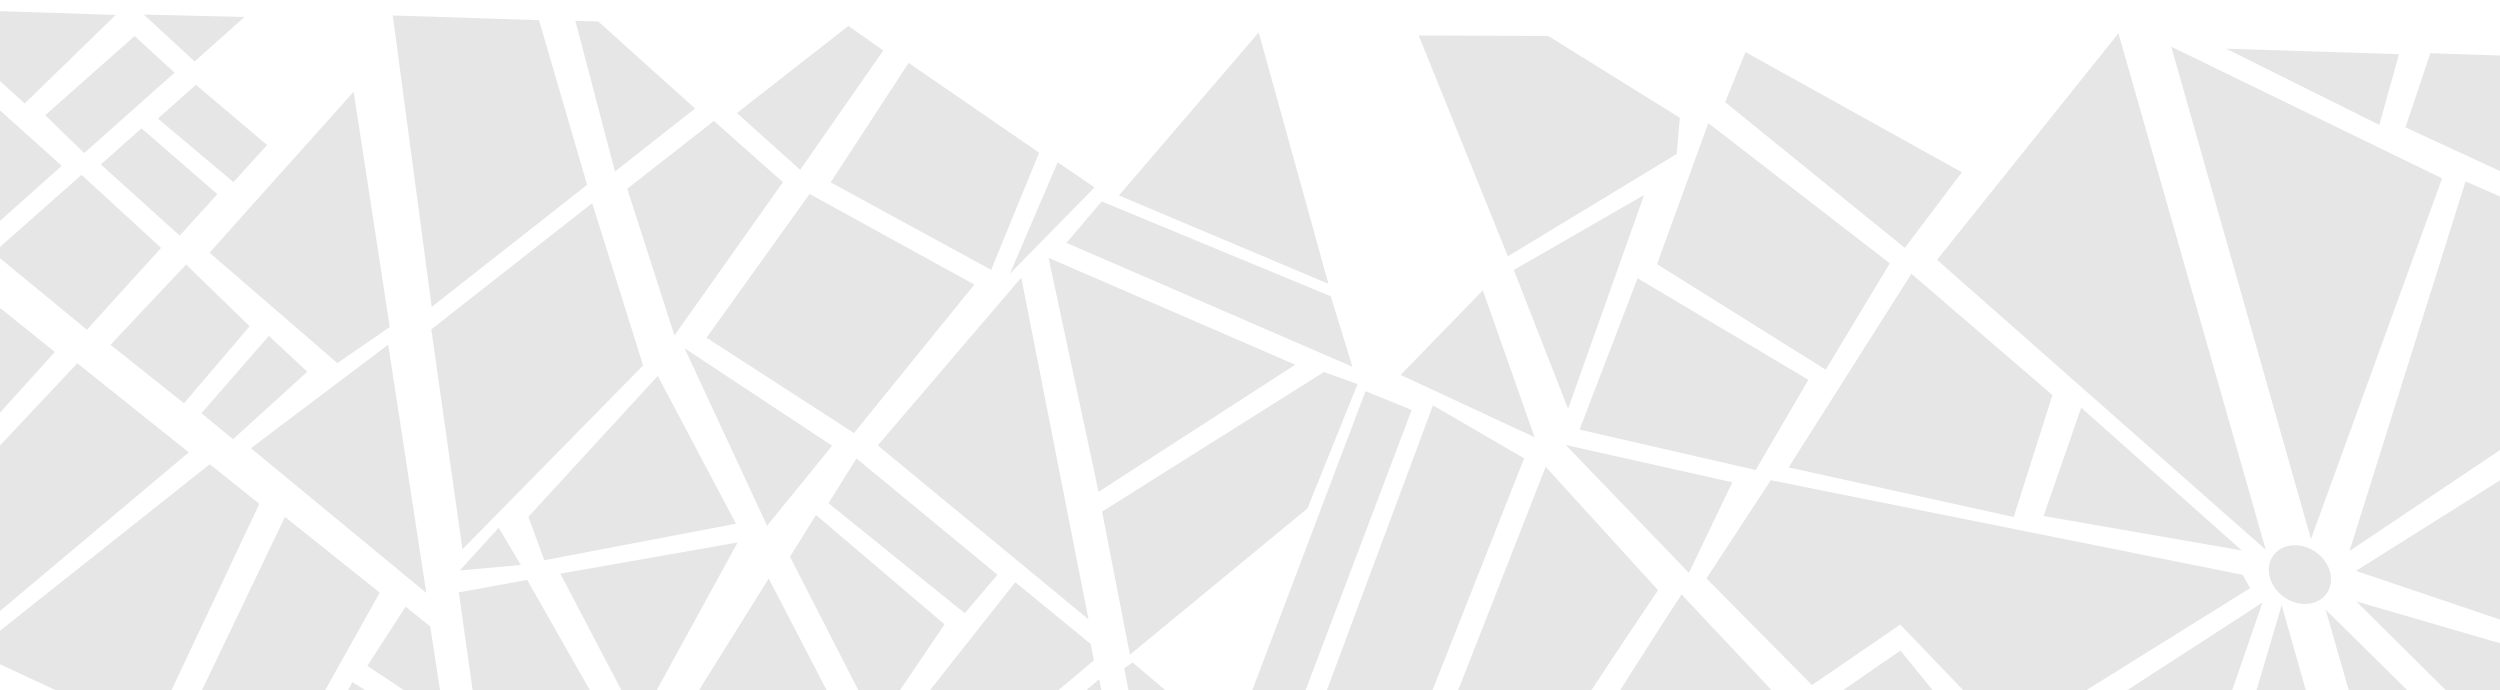 <svg width="1384" height="382" viewBox="0 0 1384 382" fill="none" xmlns="http://www.w3.org/2000/svg">
<path d="M799.057 590.341L1041.52 446.634L930.897 329.074C930.897 329.074 843.457 462.577 822.137 511.524C814.048 530.157 799.057 590.341 799.057 590.341Z" fill="black" fill-opacity="0.1"/>
<path d="M783.375 571.944L743.606 544.55L855.691 258.43L917.916 326.748C917.916 326.748 844.514 434.869 824.344 473.543C812.083 497.068 783.375 571.944 783.375 571.944Z" fill="black" fill-opacity="0.1"/>
<path d="M1202.06 479.795L1252.51 333.554L1143.93 403.933L1202.06 479.795Z" fill="black" fill-opacity="0.1"/>
<path d="M1112.3 408.647L1245.68 325.594L1241.54 318.249L980.317 265.844L944.686 320.211L1003.1 379.247L1051.96 345.764L1112.3 408.647Z" fill="black" fill-opacity="0.1"/>
<path d="M1059.57 440.073L1095.95 413.854L1052.06 360.147L1010.5 388.846L1059.57 440.073Z" fill="black" fill-opacity="0.1"/>
<path d="M990.146 258.772L1058.16 151.545L1136.23 218.708L1114.79 286.231L990.146 258.772Z" fill="black" fill-opacity="0.1"/>
<path d="M1241.11 304.756L1152.14 225.684L1131.33 285.674L1241.11 304.756Z" fill="black" fill-opacity="0.1"/>
<path d="M1218.55 486.072L1290.68 543.184L1321.69 541.59L1263.13 334.976L1218.55 486.072Z" fill="black" fill-opacity="0.1"/>
<path d="M1410.42 438.06L1429.09 395.288L1425.42 368.183L1304.43 332.913L1410.42 438.06Z" fill="black" fill-opacity="0.1"/>
<path d="M1425.81 357.097L1411.13 248.825L1304.23 316.044L1425.81 357.097Z" fill="black" fill-opacity="0.1"/>
<path d="M1300.69 305.026L1406.7 233.952L1390.4 111.6L1364.92 100.389L1300.69 305.026Z" fill="black" fill-opacity="0.1"/>
<path d="M1279.35 298.403L1351.93 98.728L1202.01 25.86L1279.35 298.403Z" fill="black" fill-opacity="0.1"/>
<path d="M1254.3 304.338L1172.78 18.427L1072.34 143.844L1254.3 304.338Z" fill="black" fill-opacity="0.1"/>
<path d="M1394.06 99.366L1384.79 30.755L1345.44 29.449L1331.68 70.508L1394.06 99.366Z" fill="black" fill-opacity="0.1"/>
<path d="M1317.18 69.139L1328.1 29.998L1232.36 26.952L1317.18 69.139Z" fill="black" fill-opacity="0.1"/>
<path d="M959.015 267.001L866.794 246.364L934.973 317.131L959.015 267.001Z" fill="black" fill-opacity="0.1"/>
<path d="M971.935 260.193L1001.13 210.266L906.552 154.039L874.443 237.836L971.935 260.193Z" fill="black" fill-opacity="0.1"/>
<path d="M917.313 146.239L945.75 68.177L1046.19 145.789L1010.72 204.652L917.313 146.239Z" fill="black" fill-opacity="0.1"/>
<path d="M1054.49 137.235L1086.09 95.374L966.314 28.851L955.047 56.567L1054.49 137.235Z" fill="black" fill-opacity="0.1"/>
<path d="M834.757 141.879L928.241 85.242L929.953 65.202L857.112 19.912L785.387 19.62L834.757 141.879Z" fill="black" fill-opacity="0.1"/>
<path d="M868.091 226.284L910.185 107.94L838.039 149.463L868.091 226.284Z" fill="black" fill-opacity="0.1"/>
<path d="M849.559 242.069L820.897 160.734L775.377 207.553L849.559 242.069Z" fill="black" fill-opacity="0.1"/>
<path d="M735.418 157.125L696.822 17.938L619.421 108.193L735.418 157.125Z" fill="black" fill-opacity="0.1"/>
<path d="M459.832 100.962L548.711 149.376L575.256 84.538L503.012 34.827L459.832 100.962Z" fill="black" fill-opacity="0.1"/>
<path d="M442.984 94.023L407.949 62.564L469.697 14.349L488.97 27.97L442.984 94.023Z" fill="black" fill-opacity="0.1"/>
<path d="M318.514 11.489L340.446 94.949L384.807 60.061L331.198 11.905L318.514 11.489Z" fill="black" fill-opacity="0.1"/>
<path d="M373.371 185.715L433.432 100.841L395.202 66.963L347.232 104.492L373.371 185.715Z" fill="black" fill-opacity="0.1"/>
<path d="M472.76 239.765L539.39 157.533L448.193 107.382L391.122 186.945L472.76 239.765Z" fill="black" fill-opacity="0.1"/>
<path d="M1383.9 432.696L1311.33 420.699L1287.43 337.431L1383.9 432.696Z" fill="black" fill-opacity="0.1"/>
<path d="M608.162 272.279L717.041 201.901L580.47 142.739L608.162 272.279Z" fill="black" fill-opacity="0.1"/>
<path d="M602.605 342.882L565.374 153.69L485.913 246.588L602.605 342.882Z" fill="black" fill-opacity="0.1"/>
<path d="M424.662 291.069L460.66 246.764L378.99 192.789L424.662 291.069Z" fill="black" fill-opacity="0.1"/>
<path d="M364.136 208.117L292.503 286.08L301.297 310.143L407.42 289.923L364.136 208.117Z" fill="black" fill-opacity="0.1"/>
<path d="M353.551 400.352L408.351 300.289L310.184 317.566L353.551 400.352Z" fill="black" fill-opacity="0.1"/>
<path d="M373.954 402.895L470.082 406.11L425.562 320.255L373.954 402.895Z" fill="black" fill-opacity="0.1"/>
<path d="M485.103 401.48L522.911 345.635L451.743 285.085L437.319 308.205L485.103 401.48Z" fill="black" fill-opacity="0.1"/>
<path d="M610.099 283.229L625.52 362.445L723.809 281.474L751.537 212.637L732.948 205.948L610.099 283.229Z" fill="black" fill-opacity="0.1"/>
<path d="M641.781 471.867L622.382 369.97L626.977 366.72L670.795 403.848L641.781 471.867Z" fill="black" fill-opacity="0.1"/>
<path d="M768.556 444.03L720.433 420.015L793.291 224.407L843.762 253.726L768.556 444.03Z" fill="black" fill-opacity="0.1"/>
<path d="M712.096 410.301L781.516 226.966L755.948 216.557L686.529 399.892L712.096 410.301Z" fill="black" fill-opacity="0.1"/>
<path d="M609.904 111.509L590.378 134.451L748.719 203.04L736.723 164.028L609.904 111.509Z" fill="black" fill-opacity="0.1"/>
<path d="M325.781 442.074L342.898 410.802L291.824 321.016L254.001 327.936L264.594 403.082L325.781 442.074Z" fill="black" fill-opacity="0.1"/>
<path d="M276.082 292.17L254.541 315.785L288.339 312.797L276.082 292.17Z" fill="black" fill-opacity="0.1"/>
<path d="M562.072 322.302L494.642 407.626L500.889 420.816L538.181 422.064L605.613 365.565L603.802 356.49L562.072 322.302Z" fill="black" fill-opacity="0.1"/>
<path d="M608.48 376.02L549.378 426.33L619.055 428.884L608.48 376.02Z" fill="black" fill-opacity="0.1"/>
<path d="M474.135 253.807L458.65 278.586L534.091 339.49L552.204 318.18L474.135 253.807Z" fill="black" fill-opacity="0.1"/>
<path d="M356.021 202.302L327.845 112.466L238.768 182.337L256.016 304.11L356.021 202.302Z" fill="black" fill-opacity="0.1"/>
<path d="M325.033 102.318L238.987 169.915L217.435 8.564L298.388 11.168L325.033 102.318Z" fill="black" fill-opacity="0.1"/>
<path d="M256.27 479.267L245.431 409.161L195.073 377.627L164.069 436.397L256.27 479.267Z" fill="black" fill-opacity="0.1"/>
<path d="M245.871 396.839L238.18 346.813L224.547 335.895L203.35 368.639L245.871 396.839Z" fill="black" fill-opacity="0.1"/>
<path d="M151.146 433.682L210.234 328.069L157.752 286.141L98.761 409.312L151.146 433.682Z" fill="black" fill-opacity="0.1"/>
<path d="M83.404 406.51L143.59 278.916L116.128 256.999L-14.762 360.878L83.404 406.51Z" fill="black" fill-opacity="0.1"/>
<path d="M104.529 250.428L42.8 201.117L-35.029 283.835L-23.947 358.383L104.529 250.428Z" fill="black" fill-opacity="0.1"/>
<path d="M30.377 194.826L-36.465 268.864L-55.465 126.024L30.377 194.826Z" fill="black" fill-opacity="0.1"/>
<path d="M235.996 328.236L214.919 190.803L138.904 248.125L235.996 328.236Z" fill="black" fill-opacity="0.1"/>
<path d="M186.76 201.012L215.77 181.036L195.787 50.766L115.985 139.887L186.76 201.012Z" fill="black" fill-opacity="0.1"/>
<path d="M-13.951 134.729L34.167 91.788L-63.53 4.072L-69.019 3.892L-55.803 100.232L-13.951 134.729Z" fill="black" fill-opacity="0.1"/>
<path d="M-3.673 139.944L45.132 96.782L89.176 137.234L48.116 182.535L-3.673 139.944Z" fill="black" fill-opacity="0.1"/>
<path d="M103.015 146.447L61.18 190.871L101.854 223.261L138.197 180.606L103.015 146.447Z" fill="black" fill-opacity="0.1"/>
<path d="M148.848 185.957L111.5 228.753L129.009 243.143L170.121 205.784L148.848 185.957Z" fill="black" fill-opacity="0.1"/>
<path d="M13.654 57.286L64.082 8.262L-44.166 4.764L13.654 57.286Z" fill="black" fill-opacity="0.1"/>
<path d="M107.776 34.031L135.311 9.418L79.538 8.056L107.776 34.031Z" fill="black" fill-opacity="0.1"/>
<path d="M129.232 100.813L147.868 80.274L108.44 46.936L87.394 65.639L129.232 100.813Z" fill="black" fill-opacity="0.1"/>
<path d="M120.312 107.491L78.338 71.043L55.831 91.032L99.496 130.443L120.312 107.491Z" fill="black" fill-opacity="0.1"/>
<path d="M96.631 40.219L46.601 84.748L25.012 63.798L74.527 19.955L96.631 40.219Z" fill="black" fill-opacity="0.1"/>
<path d="M1271.04 301.842C1261.61 301.527 1254.95 308.548 1256.16 317.523C1257.38 326.499 1266.01 334.031 1275.44 334.346C1284.87 334.661 1291.53 327.641 1290.32 318.665C1289.1 309.689 1280.47 302.157 1271.04 301.842Z" fill="black" fill-opacity="0.1"/>
<path d="M605.955 103.742L585.53 89.859L559.07 151.547L605.955 103.742Z" fill="black" fill-opacity="0.1"/>
</svg>
